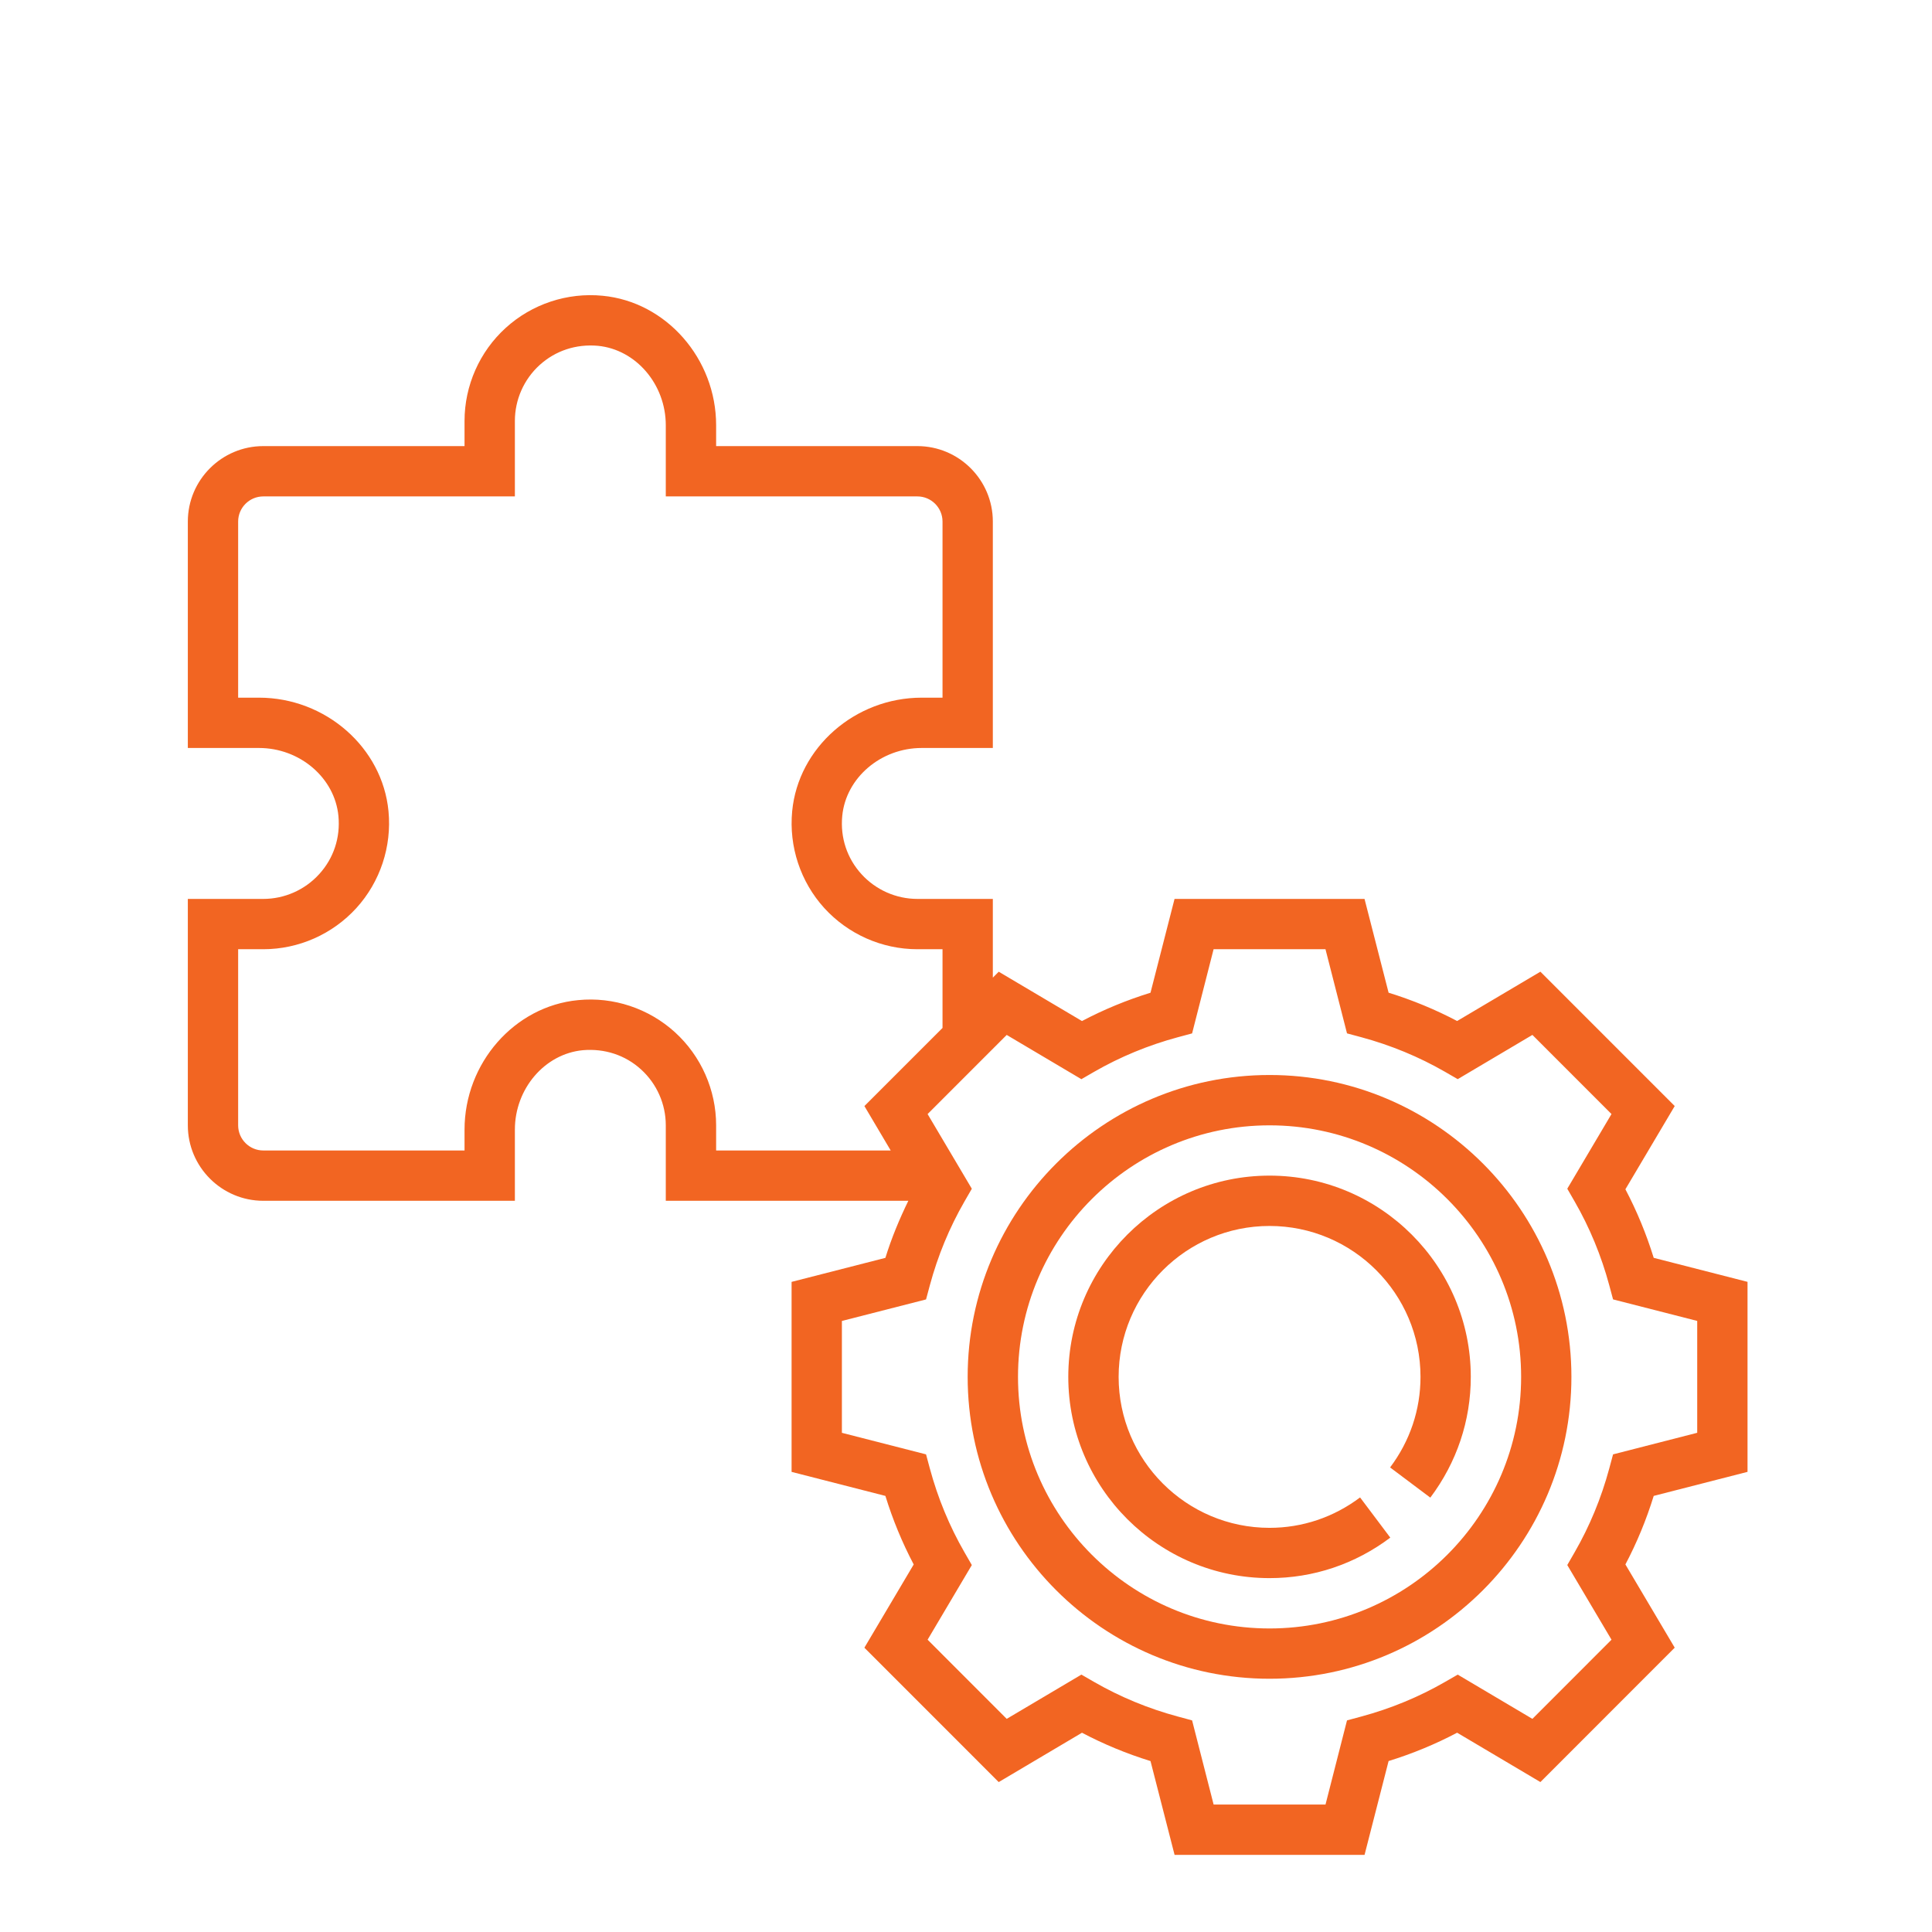 <svg xmlns="http://www.w3.org/2000/svg" width="72" height="72" viewBox="0 0 72 72" fill="none"><path d="M65.125 54.852V47.771L61.629 46.876C61.355 45.99 61.002 45.134 60.574 44.321L62.412 41.219L57.406 36.212L54.303 38.05C53.491 37.622 52.635 37.269 51.749 36.995L50.852 33.5H43.772L42.876 36.996C41.99 37.27 41.134 37.623 40.322 38.051L37.219 36.213L37 36.434V33.5H34.188C33.397 33.5 32.638 33.164 32.105 32.578C31.565 31.985 31.311 31.215 31.388 30.409C31.524 28.988 32.824 27.875 34.349 27.875H37V19.437C37 17.887 35.738 16.625 34.188 16.625H26.688V15.848C26.688 13.368 24.829 11.248 22.457 11.022C21.137 10.893 19.822 11.332 18.847 12.219C17.872 13.104 17.312 14.37 17.312 15.687V16.625H9.812C8.262 16.625 7 17.887 7 19.437V27.875H9.651C11.176 27.875 12.476 28.988 12.612 30.408C12.689 31.214 12.435 31.985 11.895 32.577C11.362 33.164 10.603 33.5 9.812 33.5H7V41.937C7 43.488 8.262 44.75 9.812 44.75H19.188V42.099C19.188 40.574 20.3 39.273 21.721 39.138C22.529 39.069 23.298 39.316 23.891 39.856C24.477 40.388 24.812 41.146 24.812 41.937V44.75H33.851C33.517 45.435 33.223 46.142 32.996 46.877L29.5 47.772V54.853L32.996 55.748C33.27 56.635 33.623 57.49 34.051 58.303L32.213 61.405L37.219 66.413L40.322 64.574C41.134 65.003 41.99 65.356 42.876 65.63L43.773 69.125H50.853L51.749 65.629C52.635 65.355 53.491 65.002 54.303 64.573L57.406 66.412L62.412 61.404L60.574 58.302C61.003 57.49 61.355 56.635 61.629 55.748L65.125 54.852ZM25.153 38.468C24.178 37.582 22.86 37.14 21.543 37.272C19.171 37.498 17.312 39.618 17.312 42.099V42.875H9.812C9.296 42.875 8.875 42.455 8.875 41.937V35.375H9.812C11.131 35.375 12.394 34.815 13.282 33.839C14.168 32.864 14.605 31.549 14.478 30.23C14.252 27.858 12.132 26 9.651 26H8.875V19.437C8.875 18.92 9.296 18.5 9.812 18.5H19.188V15.687C19.188 14.896 19.523 14.138 20.109 13.605C20.703 13.066 21.47 12.816 22.279 12.887C23.7 13.023 24.812 14.324 24.812 15.848V18.5H34.188C34.704 18.5 35.125 18.92 35.125 19.437V26H34.349C31.868 26 29.748 27.858 29.522 30.231C29.396 31.549 29.832 32.865 30.718 33.84C31.606 34.815 32.869 35.375 34.188 35.375H35.125V38.309L32.214 41.22L33.194 42.875H26.688V41.937C26.688 40.62 26.128 39.355 25.153 38.468ZM60.114 54.2L59.972 54.728C59.675 55.829 59.241 56.879 58.682 57.849L58.408 58.325L60.056 61.107L57.108 64.057L54.325 62.408L53.851 62.681C52.879 63.241 51.828 63.675 50.728 63.971L50.199 64.114L49.398 67.25H45.228L44.426 64.114L43.897 63.971C42.797 63.675 41.747 63.241 40.774 62.681L40.3 62.408L37.517 64.057L34.569 61.107L36.217 58.325L35.943 57.849C35.384 56.879 34.95 55.829 34.653 54.728L34.511 54.2L31.375 53.397V49.228L34.511 48.426L34.653 47.897C34.95 46.796 35.384 45.746 35.943 44.776L36.217 44.301L34.569 41.518L37.517 38.569L40.3 40.218L40.774 39.944C41.746 39.385 42.797 38.95 43.897 38.654L44.426 38.512L45.227 35.375H49.397L50.199 38.511L50.728 38.653C51.828 38.95 52.878 39.383 53.851 39.943L54.325 40.217L57.108 38.568L60.056 41.517L58.408 44.3L58.682 44.775C59.241 45.745 59.675 46.795 59.972 47.896L60.114 48.425L63.25 49.227V53.396L60.114 54.2Z" fill="#F26522"></path><path d="M47.312 43.812C43.177 43.812 39.812 47.177 39.812 51.312C39.812 55.448 43.177 58.812 47.312 58.812C48.944 58.812 50.5 58.29 51.812 57.303L50.686 55.805C49.7 56.546 48.534 56.938 47.312 56.938C44.21 56.938 41.688 54.415 41.688 51.312C41.688 48.21 44.21 45.688 47.312 45.688C50.415 45.688 52.938 48.21 52.938 51.312C52.938 52.534 52.547 53.7 51.805 54.687L53.304 55.812C54.29 54.499 54.812 52.944 54.812 51.312C54.812 47.177 51.448 43.812 47.312 43.812Z" fill="#F26522"></path><path d="M47.312 40.062C41.109 40.062 36.062 45.109 36.062 51.312C36.062 57.516 41.109 62.562 47.312 62.562C53.516 62.562 58.562 57.516 58.562 51.312C58.562 45.109 53.516 40.062 47.312 40.062ZM47.312 60.688C42.143 60.688 37.938 56.482 37.938 51.312C37.938 46.143 42.143 41.938 47.312 41.938C52.482 41.938 56.688 46.143 56.688 51.312C56.688 56.482 52.482 60.688 47.312 60.688Z" fill="#F26522"></path></svg>